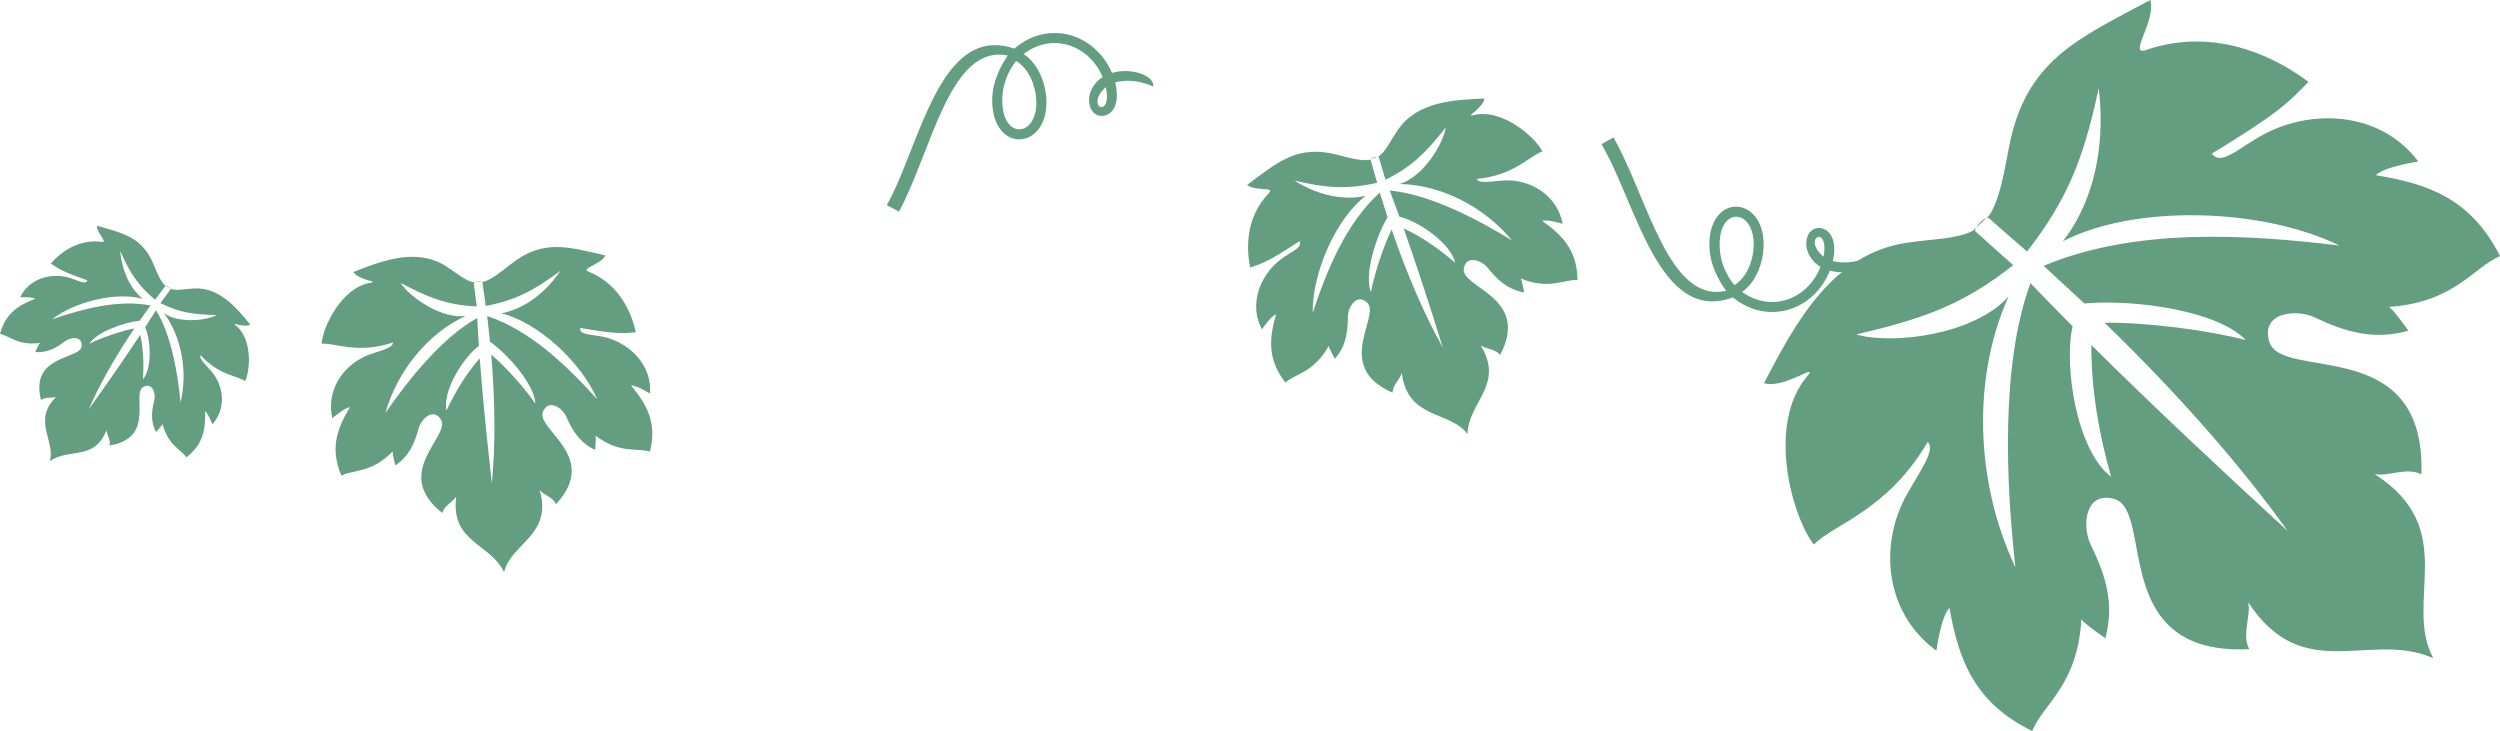 <?xml version="1.0" encoding="UTF-8"?>
<svg id="_レイヤー_2" data-name="レイヤー 2" xmlns="http://www.w3.org/2000/svg" viewBox="0 0 375.26 109.73">
  <defs>
    <style>
      .cls-1 {
        fill: #639e80;
        fill-rule: evenodd;
        stroke-width: 0px;
      }
    </style>
  </defs>
  <g id="design">
    <g>
      <path class="cls-1" d="M296.11,34.65c-2.52,1.3-6.22,1.21-10.03,1.81-11.05,1.73-16.55,11.92-21.3,21.06,3.09.9,8.35-3.26,6.48-1.04-6.13,7.26-2.26,21.09,1.01,25.26,3.11-3.16,10.98-5.02,17.1-15.42,1.18,1.24-1.12,4.3-3.12,7.86-4.3,7.64-3.29,17.89,4.4,23.48.05-.08.64-5.02,1.97-6.41,1.38,7.73,3.66,14.19,12.42,18.48,1.67-4.1,6.87-6.92,7.38-16.84-.08.37,3.61,2.92,3.61,2.92,1.33-5.14.16-9.22-2.22-14.08-1.31-2.67-.9-8.08,3.54-6.83,6.11,1.72-.97,23.57,20.27,22.54-1.17-2.2.29-4.99-.15-7.03,8.26,12.59,18.25,4.18,27.78,8.39-4.56-8.37,4.15-19.39-8.82-27.64,2.05.41,4.82-1.09,7.03.04.71-21.25-21.02-13.84-22.84-19.93-1.32-4.42,4.09-4.91,6.78-3.64,4.9,2.31,9,3.42,14.12,2.01,0,0-2.61-3.65-2.98-3.57,9.91-.66,12.65-5.9,16.73-7.63-4.42-8.7-10.9-10.87-18.66-12.14,1.37-1.34,6.31-2.01,6.38-2.06-5.71-7.6-16.33-8.1-23.91-3.68-3.53,2.06-5.71,4.26-7.08,2.5,10.31-6.28,11.4-7.61,14.51-10.76-4.22-3.21-13.58-8.52-24.4-4.79-2.74.95,1.59-4.44.65-7.51-10.83,5.83-18.75,9-21.24,22.28-.72,3.83-1.4,7.74-2.91,10.02M296.44,34.64c.16-.65,1.05-1.77,1.96-2.01,2.67,2.36,5.05,4.41,5.87,5.12,6.11-7.83,8.46-14.06,10.58-23.71l.18-.82c1.23,10.43-1.65,18.24-5.39,23,10.82-5.59,29.92-5.03,41.54.64-14.2-1.72-30.77-2.67-44.42,3.04-.01.01,5.57,5.14,6.11,5.65,7.79-.67,20.12,1.14,24.23,5.5-5.23-1.41-15.02-2.72-21.19-2.6,11.12,10.76,20.64,21.64,27.46,31.24-10.25-9.42-20.24-18.76-29.45-27.9-.04,6.63,1.15,13.42,2.97,19.78-5.24-3.97-7.13-16.84-5.78-22.59-2.16-2.17-4.27-4.33-6.33-6.48-4.51,12.27-3.66,30.21-2.26,42.65-5.95-12.48-6.6-28.37-1.01-40.67-5.14,5.8-17.43,7.29-22.91,5.73,9.74-2.3,15.8-4.25,23.6-10.42-.47-.42-2.8-2.44-5.76-5.13"/>
      <path class="cls-1" d="M134.94,31.77c4.94-9.17,7.61-25.18,16.33-23.44-1.29,1.84-2.26,4.17-2.33,6.3-.29,8.53,8.36,8.08,8.13.46-.08-2.6-1.27-5.6-3.42-6.98,4.29-3.29,9.81-1.39,11.86,3.45-1.4.88-2.34,2.57-1.95,4.24.46,1.96,2.64,2.1,3.59.55.69-1.12.55-2.75.24-3.98,1.88-.53,3.99-.16,5.74.62.12-1.75-3.45-2.87-6.22-2.05-2.57-5.98-9.62-8-14.65-3.64-11.28-3.85-14.18,14.71-19.15,23.49M152.51,9.15c1.96,1.12,2.98,3.83,3.05,5.99.17,5.59-5.33,5.96-5.11-.45.07-2,.83-3.97,2.06-5.53M165.99,13.07c1.06,4.93-3.3,2.97,0,0"/>
      <path class="cls-1" d="M240.38,21.64c5.19,8.65,8.57,27.14,19.74,23,5.14,4.23,12.14,2.04,14.55-4.01,2.8.75,6.34-.46,6.17-2.2-1.73.83-3.83,1.25-5.72.76.29-1.23.38-2.87-.34-3.97-1-1.52-3.17-1.32-3.58.65-.35,1.68.64,3.35,2.06,4.19-1.93,4.89-7.4,6.92-11.77,3.75,2.11-1.43,3.23-4.46,3.24-7.06.04-7.63-8.62-7.86-8.12.66.13,2.13,1.15,4.43,2.49,6.24-8.67,1.96-11.75-13.97-16.91-23.02M260.34,42.8c-1.27-1.53-2.08-3.48-2.2-5.48-.38-6.41,5.12-6.17,5.1-.58-.01,2.16-.96,4.89-2.9,6.06M273.72,38.54c-3.37-2.89.93-4.95,0,0"/>
      <path class="cls-1" d="M70.98,42.36c-1.28-.31-2.55-1.47-4.06-2.42-4.4-2.76-9.43-.87-13.88.89.81,1.26,3.92,1.4,2.59,1.61-4.36.68-7.22,6.7-7.34,9.16,2.05-.16,5.37,1.59,10.69-.19.04.79-1.7,1.17-3.49,1.8-3.84,1.37-6.6,5.27-5.61,9.57.04-.01,1.75-1.56,2.64-1.65-1.87,3.13-3.04,6.08-1.28,10.26,1.84-.93,4.52-.33,7.72-3.65-.14.11.38,2.13.38,2.13,2.03-1.4,2.87-3.18,3.51-5.61.36-1.33,2.15-3.11,3.32-1.32,1.62,2.47-7.52,7.96.23,14.07.26-1.13,1.62-1.66,2.09-2.51-.94,6.93,5.12,7.02,7.18,11.4.95-4.32,7.36-5.53,5.33-12.37.59.77,2.02,1.08,2.45,2.16,6.72-7.23-3.15-11.26-1.93-13.94.88-1.95,2.93-.47,3.48.79,1.01,2.3,2.11,3.94,4.33,5,0,0,.2-2.07.04-2.16,3.67,2.79,6.23,1.79,8.19,2.42,1.1-4.39-.51-7.13-2.84-9.94.89-.05,2.82,1.22,2.86,1.22.32-4.4-3.25-7.81-7.26-8.57-1.86-.35-3.3-.25-3.24-1.28,5.52.94,6.31.81,8.36.65-.5-2.41-2.16-7.12-7.09-9.11-1.25-.5,1.91-1.07,2.52-2.43-5.57-1.25-9.31-2.56-14.23,1.34-1.42,1.12-2.85,2.28-4.07,2.62M71.11,42.46c.25-.18.91-.3,1.3-.11.22,1.64.43,3.08.5,3.58,4.53-.88,7.25-2.35,10.93-5.08l.31-.23c-2.75,4.03-6.14,5.89-8.89,6.41,5.49,1.34,12.01,7.35,14.36,12.88-4.45-4.93-9.97-10.31-16.49-12.47,0,0,.39,3.5.42,3.84,2.93,2.14,6.7,6.53,6.81,9.31-1.4-2.09-4.43-5.53-6.63-7.37.62,7.16.64,13.87.1,19.31-.72-6.42-1.38-12.74-1.82-18.75-2.03,2.31-3.68,5.05-4.99,7.83-.63-2.99,2.63-8.07,4.86-9.68-.09-1.42-.18-2.82-.24-4.2-5.32,2.93-10.49,9.47-13.79,14.26,1.72-6.18,6.33-11.95,12.04-14.56-3.57.47-8.33-2.75-9.77-4.97,4.11,2.16,6.83,3.32,11.44,3.54-.03-.29-.24-1.71-.45-3.55"/>
      <path class="cls-1" d="M205.54,24c-1.26.18-3.03-.3-4.78-.76-6.07-1.58-8.97,1.12-13.56,4.51,1.11,1,4.23.25,3.28,1.22-3.71,3.81-3.33,8.79-2.82,11.19,1.94-.68,2.72-.88,7.39-3.96.47.93-.89,1.4-2.45,2.48-3.36,2.31-5.25,6.87-3.19,10.77.04-.02,1.29-1.96,2.13-2.27-1,3.51-1.37,6.66,1.4,10.24,1.54-1.37,4.28-1.48,6.52-5.52-.11.14.91,1.96.91,1.96,1.6-1.87,1.95-3.81,1.95-6.33,0-1.38,1.27-3.56,2.87-2.13,2.2,1.97-5.22,9.63,3.85,13.54-.04-1.16,1.14-2.02,1.37-2.96.89,7.08,7.25,5.61,9.86,9.18.12-4.84,5.62-7.37,1.98-13.33.77.59,2.23.53,2.92,1.45,4.64-8.72-5.94-10.07-5.45-12.97.35-2.11,2.71-1.21,3.57-.13,1.57,1.96,3.05,3.26,5.48,3.72,0,0-.34-2.06-.51-2.1,4.27,1.75,6.48.12,8.53.23-.07-4.53-2.33-6.76-5.3-8.87.85-.28,3.04.45,3.08.44-.83-4.33-4.93-6.79-8.99-6.5-1.89.14-3.63.5-3.92-.24,5.58-.51,7.92-3.45,9.86-4.13-1.1-2.2-6.15-6.56-10.41-5.43-1.3.35,1.49-1.04,1.72-2.51-4.78.19-10.15.48-13.06,4.78-1.01,1.48-1.7,3.05-2.75,3.85M206.95,23.55c.54,1.78.93,3.15,1.02,3.43,4.13-2.05,6.15-4.21,9.05-7.85-.43,2.61-3.49,7.48-6.94,8.49,6.28.09,12.82,3.51,16.88,8.48-4.94-3.05-12.31-6.96-18.36-7.5.49,1.29.98,2.61,1.47,3.94,2.68.57,7.71,3.91,8.34,6.9-2.31-2.02-4.93-3.86-7.72-5.16,2.01,5.68,3.96,11.72,5.88,17.89-2.68-4.76-5.36-10.92-7.68-17.72-1.27,2.57-2.66,6.94-3.11,9.41-1.02-2.59.66-8.13,2.49-11.26-.11-.33-1.15-3.69-1.16-3.69-5.1,4.6-7.98,11.75-10.07,18.05-.08-6,3.47-14.14,7.96-17.57-2.74.63-6.59.29-10.72-2.29l.38.09c4.47,1.02,7.55,1.27,12.05.25-.14-.48-.52-1.89-.99-3.48.28-.34.93-.49,1.23-.43"/>
      <path class="cls-1" d="M24.72,42.8c-.65-.64-1.15-1.88-1.65-3.08-1.74-4.18-4.55-4.68-8.51-5.84-.1,1.07,1.7,2.54.73,2.42-3.81-.48-6.51,1.91-7.67,3.26,1.24.82,1.69,1.18,5.51,2.53-.33.67-1.2.1-2.5-.33-2.79-.92-6.24-.03-7.59,2.86.03.01,1.69-.11,2.24.23-2.46.95-4.43,2.12-5.28,5.27,1.46.29,2.72,1.82,6.02,1.35-.13,0-.73,1.38-.73,1.38,1.78.11,3.05-.54,4.49-1.64.79-.6,2.6-.82,2.48.72-.17,2.12-7.82,1.2-6.11,8.12.65-.53,1.66-.23,2.3-.5-3.68,3.6-.06,6.62-.98,9.68,2.84-2.04,6.69.02,8.53-4.68,0,.7.67,1.51.44,2.32,7.04-1.13,3.2-7.81,5.09-8.8,1.37-.72,1.88,1.03,1.63,2-.44,1.76-.55,3.18.25,4.78,0,0,1.03-1.09.98-1.21.85,3.22,2.75,3.78,3.59,5.01,2.58-2.01,2.88-4.29,2.8-6.92.53.36,1.07,1.95,1.09,1.97,2.13-2.37,1.76-5.8-.18-8.01-.9-1.03-1.87-1.87-1.57-2.36,2.73,2.99,5.44,3.05,6.68,3.87.78-1.59,1.1-6.4-1.42-8.36-.77-.6,1.25.4,2.2-.11-2.19-2.67-4.7-5.63-8.45-5.43-1.29.07-2.5.35-3.41.1M25.6,43.42c-.78,1.09-1.41,1.91-1.53,2.08,2.99,1.48,5.11,1.71,8.46,1.79-1.69.89-5.83,1.25-7.91-.29,2.69,3.65,3.57,8.91,2.48,13.41-.4-4.18-1.36-10.12-3.69-13.84-.53.85-1.07,1.7-1.63,2.56.84,1.79,1.11,6.15-.33,7.81.16-2.21.08-4.52-.4-6.69-2.39,3.64-5.02,7.39-7.73,11.19,1.57-3.62,3.94-7.85,6.85-12.15-2.03.39-5.16,1.49-6.77,2.32,1.05-1.71,4.97-3.16,7.57-3.48.14-.2,1.62-2.27,1.62-2.28-4.87-.93-10.24.53-14.78,2.08,3.42-2.66,9.65-4.17,13.59-3.08-1.56-1.3-3.04-3.66-3.36-7.17l.12.26c1.36,3.02,2.56,4.9,5.11,7.05.22-.29.86-1.13,1.57-2.09.32.02.69.32.78.52"/>
    </g>
  </g>
</svg>